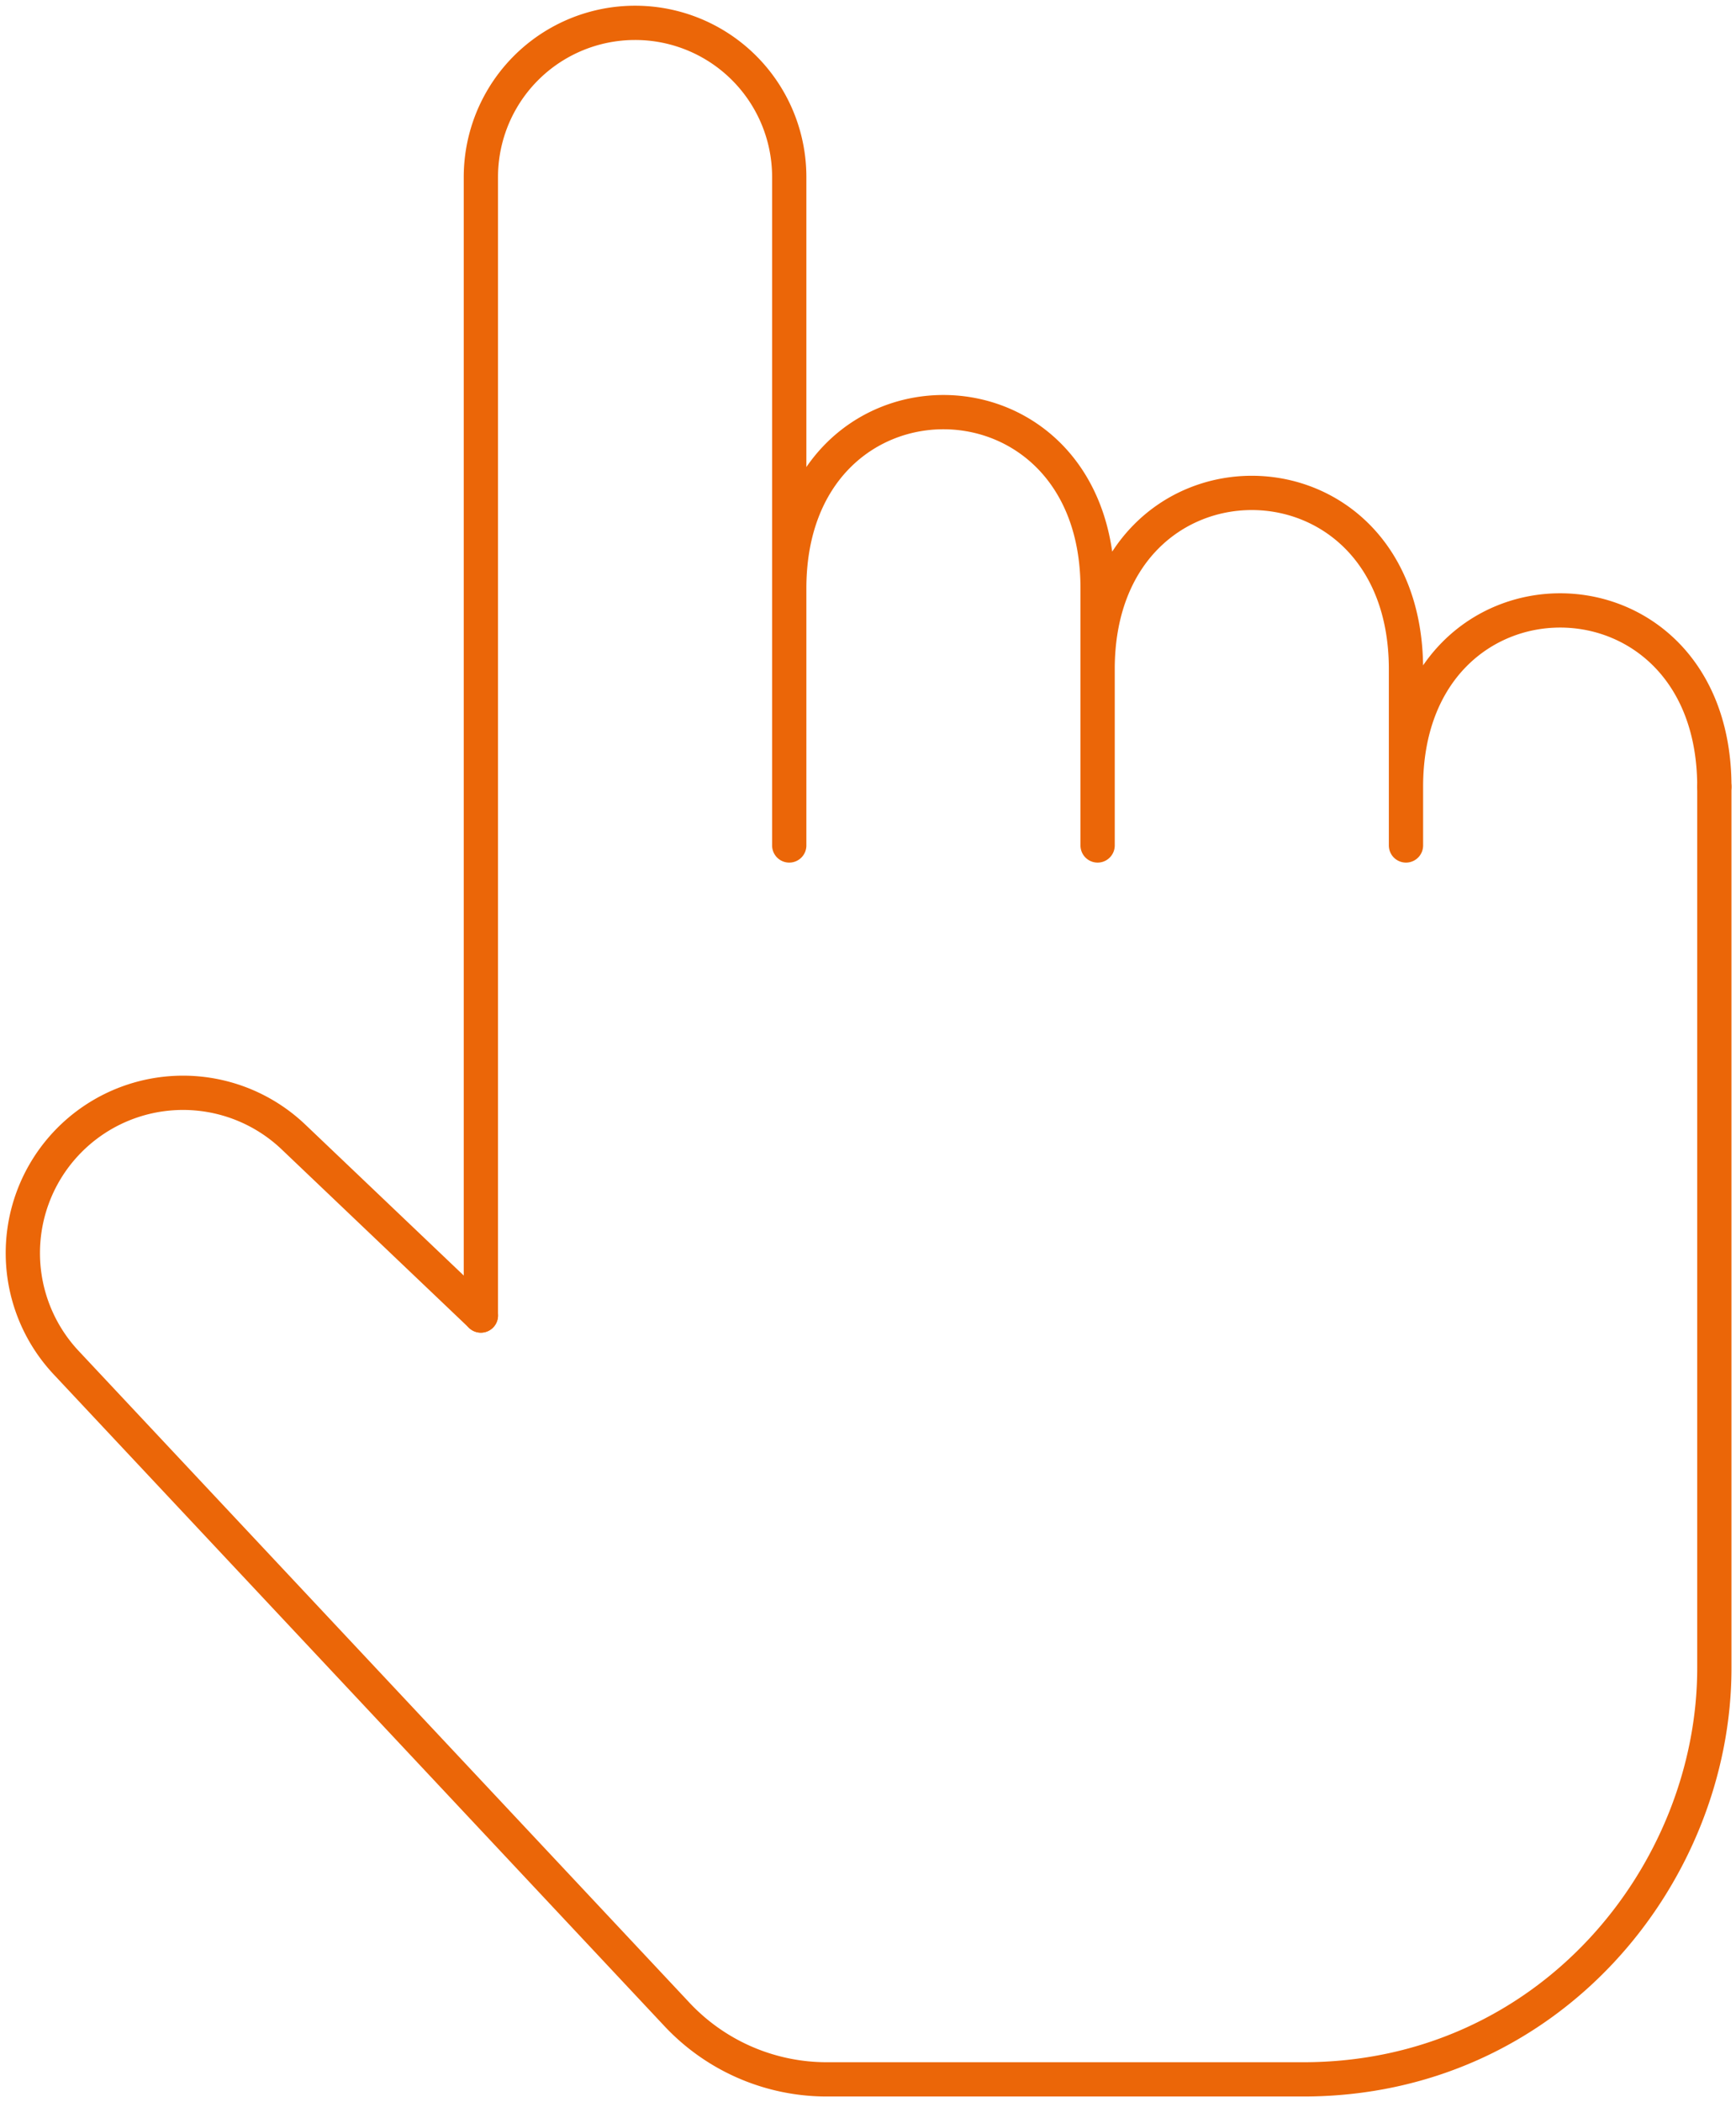 <?xml version="1.0" encoding="UTF-8"?> <svg xmlns="http://www.w3.org/2000/svg" width="76" height="92"><path fill="none" stroke="#eb6608" stroke-linecap="round" stroke-linejoin="round" stroke-miterlimit="20" stroke-width="1.5" d="M21.052 57.571v0L12.85 49.76a7.013 7.013 0 00-10.115.46v0a7.013 7.013 0 00.162 9.415l26.739 28.522A8.99 8.99 0 0036.197 91h20.855c10.8 0 18-9 18-18V34.429"></path><path fill="none" stroke="#eb6608" stroke-linecap="round" stroke-linejoin="round" stroke-miterlimit="20" stroke-width="1.5" d="M61.552 37v-2.572c0-10.285 13.5-10.285 13.5 0m-27 2.572v-7.714c0-10.286 13.5-10.286 13.5 0V37m-27 0V25.75c0-10.285 13.5-10.285 13.5 0V37m-27 20.571v0V7.75A6.75 6.75 0 0127.802 1v0a6.746 6.746 0 016.75 6.745V37"></path></svg> 